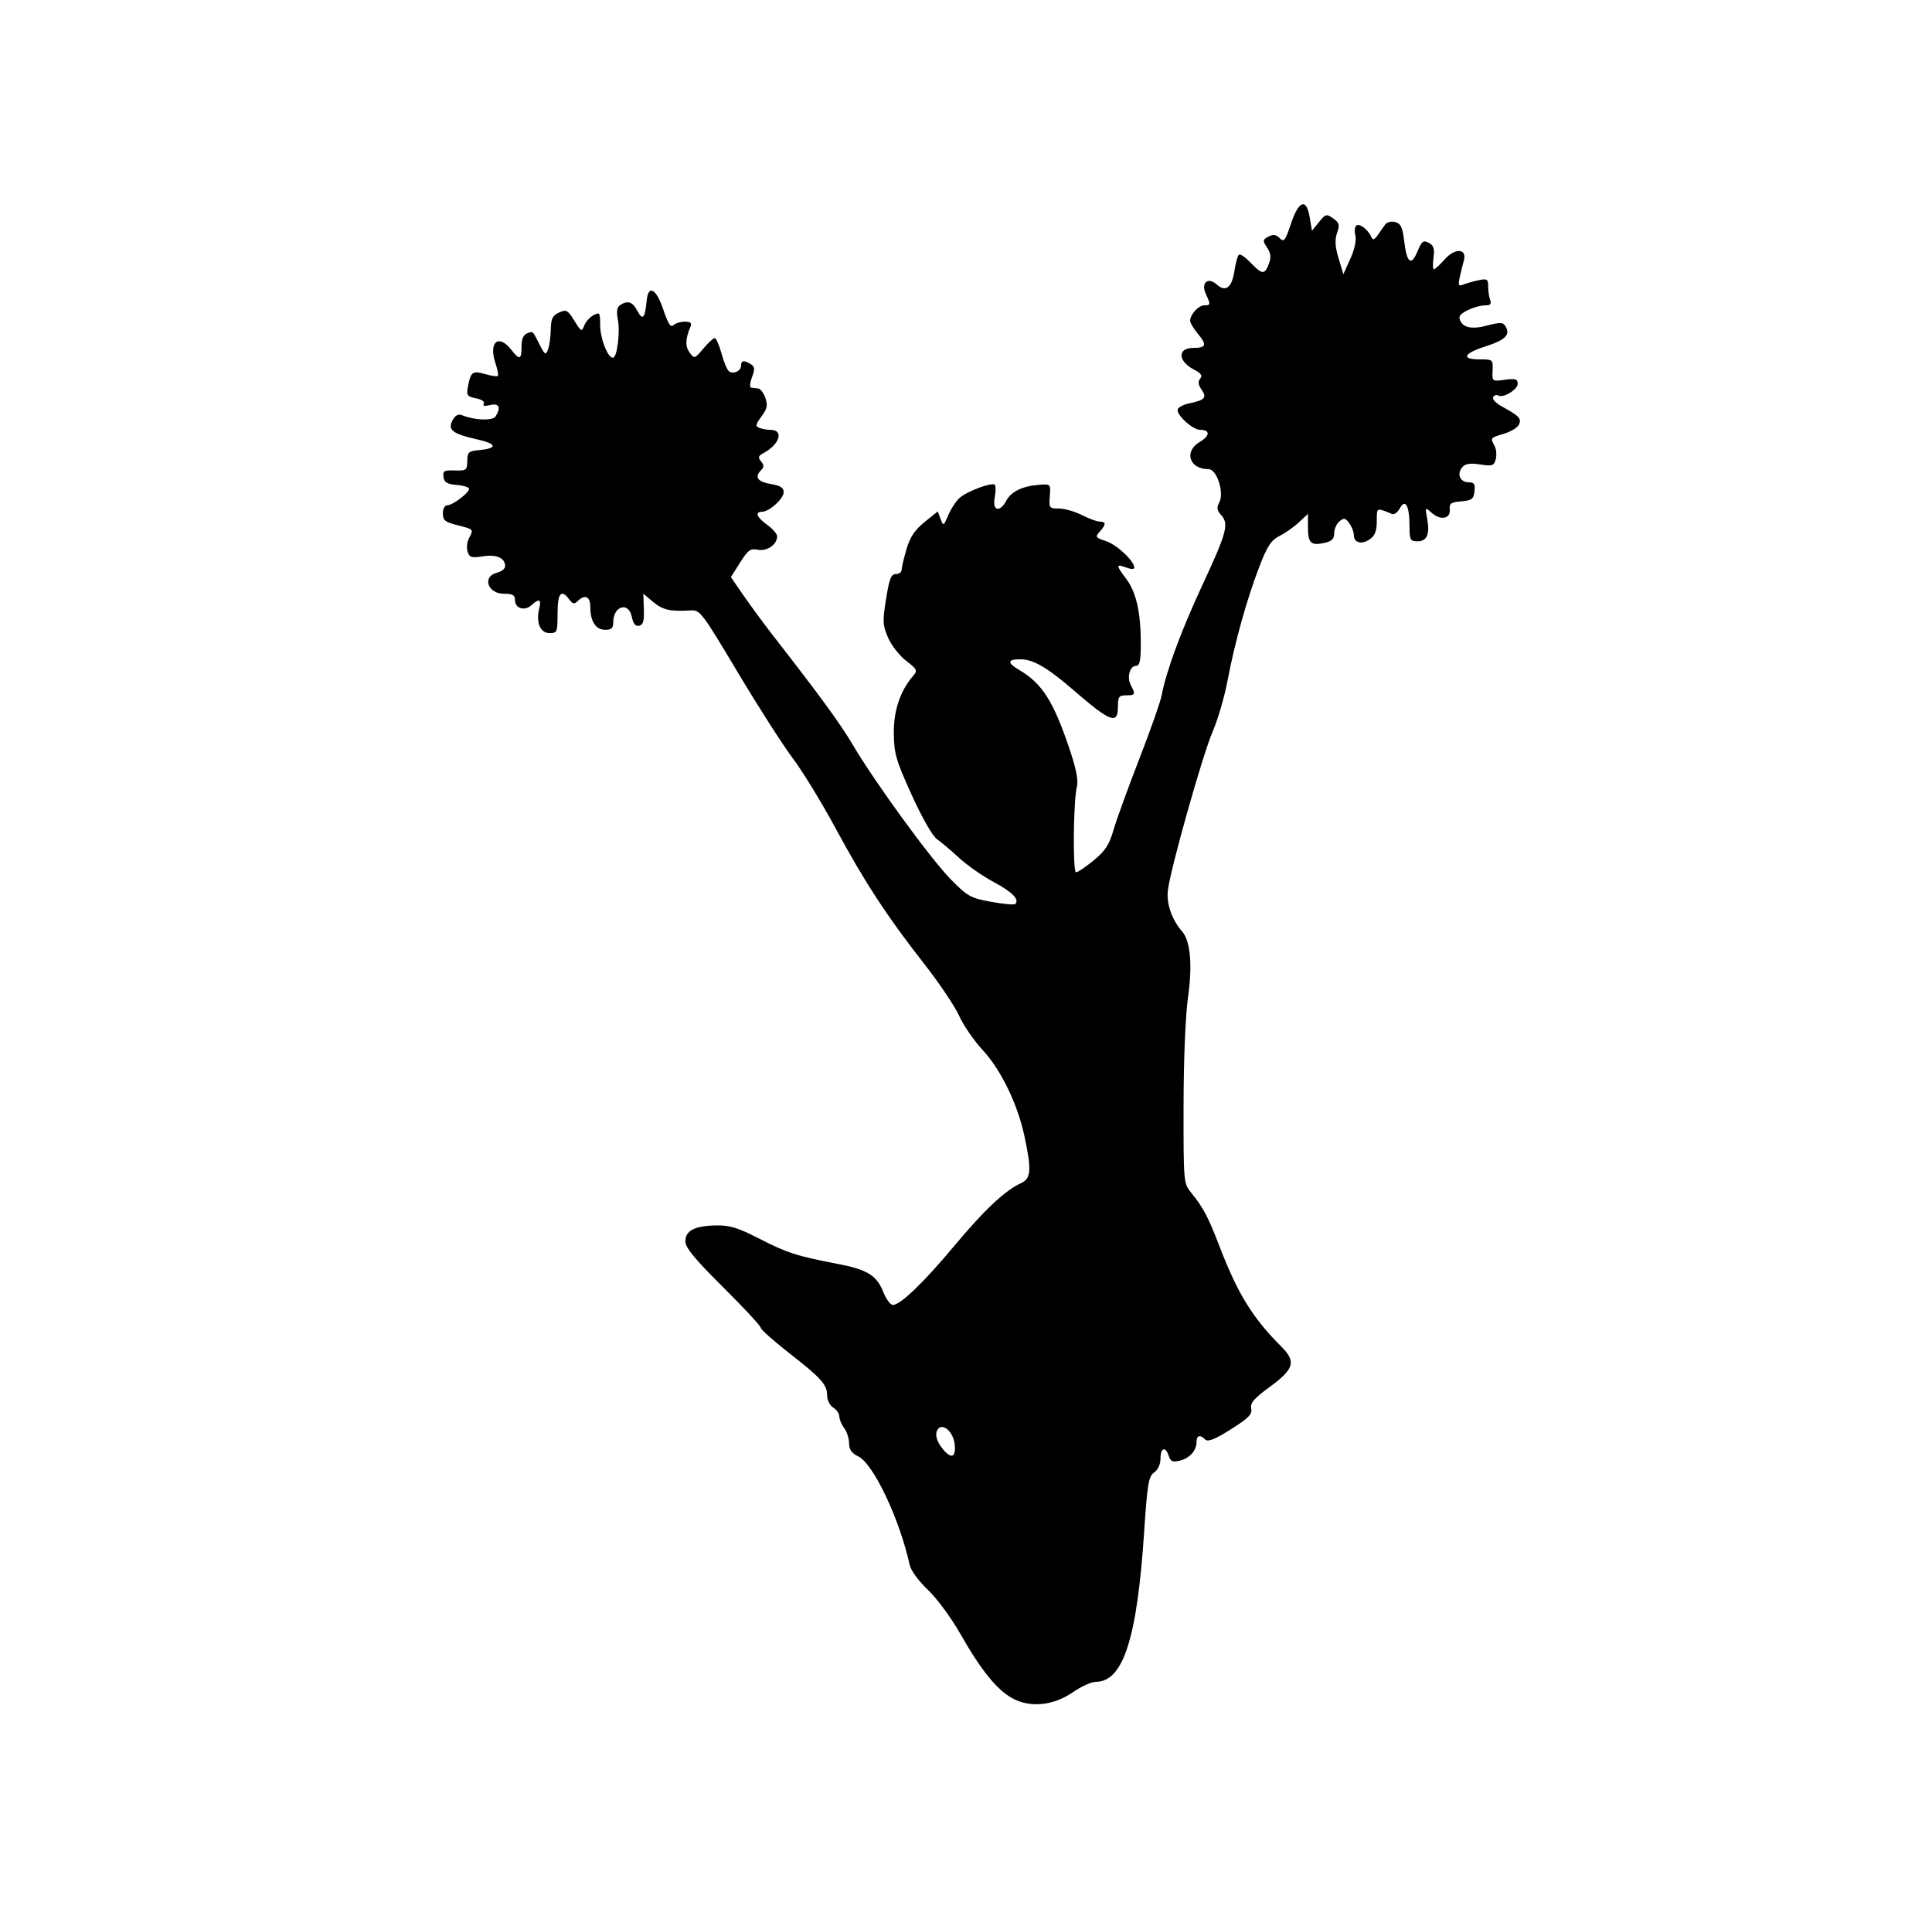 <?xml version="1.0" encoding="UTF-8" standalone="no"?>
<!-- Created with Inkscape (http://www.inkscape.org/) -->

<svg
   xmlns:dc="http://purl.org/dc/elements/1.1/"
   xmlns:cc="http://creativecommons.org/ns#"
   xmlns:rdf="http://www.w3.org/1999/02/22-rdf-syntax-ns#"
   xmlns:svg="http://www.w3.org/2000/svg"
   xmlns="http://www.w3.org/2000/svg"
   xmlns:sodipodi="http://sodipodi.sourceforge.net/DTD/sodipodi-0.dtd"
   xmlns:inkscape="http://www.inkscape.org/namespaces/inkscape"
   id="svg6601"
   sodipodi:version="0.32"
   inkscape:version="0.47 r22583"
   width="800"
   height="799"
   version="1.0"
   sodipodi:docname="CheerMega.svg"
   inkscape:output_extension="org.inkscape.output.svg.inkscape">
  <defs
     id="defs6604">
    <inkscape:perspective
       sodipodi:type="inkscape:persp3d"
       inkscape:vp_x="0 : 526.18109 : 1"
       inkscape:vp_y="0 : 1000 : 0"
       inkscape:vp_z="744.09448 : 526.18109 : 1"
       inkscape:persp3d-origin="372.04724 : 350.78739 : 1"
       id="perspective6608" />
    <inkscape:perspective
       id="perspective2828"
       inkscape:persp3d-origin="0.5 : 0.33333333 : 1"
       inkscape:vp_z="1 : 0.5 : 1"
       inkscape:vp_y="0 : 1000 : 0"
       inkscape:vp_x="0 : 0.5 : 1"
       sodipodi:type="inkscape:persp3d" />
    <inkscape:perspective
       id="perspective3096"
       inkscape:persp3d-origin="0.5 : 0.33333333 : 1"
       inkscape:vp_z="1 : 0.5 : 1"
       inkscape:vp_y="0 : 1000 : 0"
       inkscape:vp_x="0 : 0.5 : 1"
       sodipodi:type="inkscape:persp3d" />
    <inkscape:perspective
       id="perspective3301"
       inkscape:persp3d-origin="0.5 : 0.33333333 : 1"
       inkscape:vp_z="1 : 0.5 : 1"
       inkscape:vp_y="0 : 1000 : 0"
       inkscape:vp_x="0 : 0.5 : 1"
       sodipodi:type="inkscape:persp3d" />
    <inkscape:perspective
       id="perspective3354"
       inkscape:persp3d-origin="0.5 : 0.33333333 : 1"
       inkscape:vp_z="1 : 0.5 : 1"
       inkscape:vp_y="0 : 1000 : 0"
       inkscape:vp_x="0 : 0.5 : 1"
       sodipodi:type="inkscape:persp3d" />
    <inkscape:perspective
       id="perspective3431"
       inkscape:persp3d-origin="0.5 : 0.33333333 : 1"
       inkscape:vp_z="1 : 0.5 : 1"
       inkscape:vp_y="0 : 1000 : 0"
       inkscape:vp_x="0 : 0.5 : 1"
       sodipodi:type="inkscape:persp3d" />
    <inkscape:perspective
       id="perspective3459"
       inkscape:persp3d-origin="0.5 : 0.33333333 : 1"
       inkscape:vp_z="1 : 0.5 : 1"
       inkscape:vp_y="0 : 1000 : 0"
       inkscape:vp_x="0 : 0.5 : 1"
       sodipodi:type="inkscape:persp3d" />
    <inkscape:perspective
       id="perspective3477"
       inkscape:persp3d-origin="0.5 : 0.33333333 : 1"
       inkscape:vp_z="1 : 0.5 : 1"
       inkscape:vp_y="0 : 1000 : 0"
       inkscape:vp_x="0 : 0.5 : 1"
       sodipodi:type="inkscape:persp3d" />
    <inkscape:perspective
       id="perspective4657"
       inkscape:persp3d-origin="0.5 : 0.33333333 : 1"
       inkscape:vp_z="1 : 0.5 : 1"
       inkscape:vp_y="0 : 1000 : 0"
       inkscape:vp_x="0 : 0.5 : 1"
       sodipodi:type="inkscape:persp3d" />
    <inkscape:perspective
       id="perspective4688"
       inkscape:persp3d-origin="0.5 : 0.33333333 : 1"
       inkscape:vp_z="1 : 0.5 : 1"
       inkscape:vp_y="0 : 1000 : 0"
       inkscape:vp_x="0 : 0.5 : 1"
       sodipodi:type="inkscape:persp3d" />
    <inkscape:perspective
       id="perspective4702"
       inkscape:persp3d-origin="0.5 : 0.33333333 : 1"
       inkscape:vp_z="1 : 0.5 : 1"
       inkscape:vp_y="0 : 1000 : 0"
       inkscape:vp_x="0 : 0.5 : 1"
       sodipodi:type="inkscape:persp3d" />
    <inkscape:perspective
       id="perspective4764"
       inkscape:persp3d-origin="0.5 : 0.33333333 : 1"
       inkscape:vp_z="1 : 0.5 : 1"
       inkscape:vp_y="0 : 1000 : 0"
       inkscape:vp_x="0 : 0.5 : 1"
       sodipodi:type="inkscape:persp3d" />
    <inkscape:perspective
       id="perspective4778"
       inkscape:persp3d-origin="0.5 : 0.33333333 : 1"
       inkscape:vp_z="1 : 0.5 : 1"
       inkscape:vp_y="0 : 1000 : 0"
       inkscape:vp_x="0 : 0.5 : 1"
       sodipodi:type="inkscape:persp3d" />
    <inkscape:perspective
       id="perspective4794"
       inkscape:persp3d-origin="0.5 : 0.33333333 : 1"
       inkscape:vp_z="1 : 0.5 : 1"
       inkscape:vp_y="0 : 1000 : 0"
       inkscape:vp_x="0 : 0.5 : 1"
       sodipodi:type="inkscape:persp3d" />
    <inkscape:perspective
       id="perspective4838"
       inkscape:persp3d-origin="0.5 : 0.33333333 : 1"
       inkscape:vp_z="1 : 0.5 : 1"
       inkscape:vp_y="0 : 1000 : 0"
       inkscape:vp_x="0 : 0.5 : 1"
       sodipodi:type="inkscape:persp3d" />
    <inkscape:perspective
       id="perspective4863"
       inkscape:persp3d-origin="0.5 : 0.33333333 : 1"
       inkscape:vp_z="1 : 0.5 : 1"
       inkscape:vp_y="0 : 1000 : 0"
       inkscape:vp_x="0 : 0.5 : 1"
       sodipodi:type="inkscape:persp3d" />
    <inkscape:perspective
       id="perspective4888"
       inkscape:persp3d-origin="0.5 : 0.33333333 : 1"
       inkscape:vp_z="1 : 0.5 : 1"
       inkscape:vp_y="0 : 1000 : 0"
       inkscape:vp_x="0 : 0.5 : 1"
       sodipodi:type="inkscape:persp3d" />
    <inkscape:perspective
       id="perspective4906"
       inkscape:persp3d-origin="0.5 : 0.33333333 : 1"
       inkscape:vp_z="1 : 0.5 : 1"
       inkscape:vp_y="0 : 1000 : 0"
       inkscape:vp_x="0 : 0.5 : 1"
       sodipodi:type="inkscape:persp3d" />
    <inkscape:perspective
       id="perspective5174"
       inkscape:persp3d-origin="0.5 : 0.33333333 : 1"
       inkscape:vp_z="1 : 0.5 : 1"
       inkscape:vp_y="0 : 1000 : 0"
       inkscape:vp_x="0 : 0.5 : 1"
       sodipodi:type="inkscape:persp3d" />
    <inkscape:perspective
       id="perspective5214"
       inkscape:persp3d-origin="0.5 : 0.33333333 : 1"
       inkscape:vp_z="1 : 0.5 : 1"
       inkscape:vp_y="0 : 1000 : 0"
       inkscape:vp_x="0 : 0.5 : 1"
       sodipodi:type="inkscape:persp3d" />
    <inkscape:perspective
       id="perspective5251"
       inkscape:persp3d-origin="0.5 : 0.33333333 : 1"
       inkscape:vp_z="1 : 0.5 : 1"
       inkscape:vp_y="0 : 1000 : 0"
       inkscape:vp_x="0 : 0.5 : 1"
       sodipodi:type="inkscape:persp3d" />
    <inkscape:perspective
       id="perspective5285"
       inkscape:persp3d-origin="0.5 : 0.33333333 : 1"
       inkscape:vp_z="1 : 0.5 : 1"
       inkscape:vp_y="0 : 1000 : 0"
       inkscape:vp_x="0 : 0.5 : 1"
       sodipodi:type="inkscape:persp3d" />
    <inkscape:perspective
       id="perspective5316"
       inkscape:persp3d-origin="0.5 : 0.33333333 : 1"
       inkscape:vp_z="1 : 0.5 : 1"
       inkscape:vp_y="0 : 1000 : 0"
       inkscape:vp_x="0 : 0.5 : 1"
       sodipodi:type="inkscape:persp3d" />
    <inkscape:perspective
       id="perspective5345"
       inkscape:persp3d-origin="0.5 : 0.33333333 : 1"
       inkscape:vp_z="1 : 0.5 : 1"
       inkscape:vp_y="0 : 1000 : 0"
       inkscape:vp_x="0 : 0.5 : 1"
       sodipodi:type="inkscape:persp3d" />
    <inkscape:perspective
       id="perspective5370"
       inkscape:persp3d-origin="0.5 : 0.33333333 : 1"
       inkscape:vp_z="1 : 0.5 : 1"
       inkscape:vp_y="0 : 1000 : 0"
       inkscape:vp_x="0 : 0.5 : 1"
       sodipodi:type="inkscape:persp3d" />
    <inkscape:perspective
       id="perspective5392"
       inkscape:persp3d-origin="0.5 : 0.33333333 : 1"
       inkscape:vp_z="1 : 0.5 : 1"
       inkscape:vp_y="0 : 1000 : 0"
       inkscape:vp_x="0 : 0.5 : 1"
       sodipodi:type="inkscape:persp3d" />
  </defs>
  <sodipodi:namedview
     inkscape:window-height="742"
     inkscape:window-width="1024"
     inkscape:pageshadow="2"
     inkscape:pageopacity="0.0"
     guidetolerance="10.0"
     gridtolerance="10.0"
     objecttolerance="10.0"
     borderopacity="1.0"
     bordercolor="#666666"
     pagecolor="#ffffff"
     id="base"
     showgrid="false"
     inkscape:zoom="0.43983989"
     inkscape:cx="329.05567"
     inkscape:cy="392.66862"
     inkscape:window-x="1148"
     inkscape:window-y="-4"
     inkscape:current-layer="svg6601"
     inkscape:window-maximized="1" />
  <path
     style="fill:#000000"
     d="m 419.249,703.134 c -6.447,-3.506 -13.013,-11.619 -21.554,-26.63 -3.839,-6.748 -9.801,-14.839 -13.501,-18.325 -3.724,-3.508 -7.002,-7.965 -7.485,-10.177 -4.152,-19.024 -15.075,-42.081 -21.345,-45.055 -2.686,-1.274 -3.744,-2.794 -3.775,-5.428 -0.024,-2.012 -0.94,-4.843 -2.035,-6.291 -1.096,-1.449 -1.992,-3.592 -1.992,-4.762 0,-1.17 -1.145,-2.843 -2.544,-3.717 -1.429,-0.892 -2.544,-3.137 -2.544,-5.12 0,-4.44 -2.353,-7.029 -16.283,-17.911 -6.157,-4.81 -11.194,-9.326 -11.194,-10.036 0,-0.71 -7.022,-8.267 -15.604,-16.794 -11.717,-11.641 -15.604,-16.36 -15.604,-18.941 0,-4.459 3.769,-6.424 12.662,-6.6 5.709,-0.113 9.033,0.897 17.869,5.432 11.546,5.926 15.615,7.243 32.153,10.405 12.664,2.421 16.488,4.748 19.283,11.734 1.177,2.941 2.95,5.347 3.941,5.347 3.138,0 12.741,-9.226 25.397,-24.399 12.347,-14.802 21.044,-22.985 27.607,-25.976 4.235,-1.93 4.507,-5.326 1.544,-19.308 -2.843,-13.42 -9.684,-27.566 -17.318,-35.812 -3.625,-3.916 -8.032,-10.327 -9.792,-14.247 -1.761,-3.92 -8.224,-13.539 -14.363,-21.375 -15.425,-19.689 -24.844,-34.094 -36.863,-56.377 -5.655,-10.484 -13.626,-23.508 -17.714,-28.941 -4.088,-5.433 -14.35,-21.466 -22.805,-35.627 -14.84,-24.855 -15.517,-25.739 -19.505,-25.476 -8.268,0.544 -11.465,-0.188 -15.444,-3.537 l -4.057,-3.414 0.222,6.419 c 0.17,4.936 -0.285,6.523 -1.971,6.87 -1.514,0.312 -2.448,-0.827 -3.019,-3.684 -1.285,-6.426 -7.679,-4.559 -7.679,2.242 0,2.412 -0.759,3.121 -3.344,3.121 -3.897,0 -6.154,-3.451 -6.154,-9.409 0,-4.395 -2.229,-5.441 -5.248,-2.464 -1.378,1.359 -2.068,1.224 -3.474,-0.678 -3.323,-4.497 -4.847,-2.684 -4.847,5.767 0,7.763 -0.157,8.141 -3.366,8.141 -3.822,0 -5.659,-4.434 -4.218,-10.177 0.975,-3.885 -0.032,-4.288 -3.307,-1.324 -2.815,2.548 -6.748,1.258 -6.748,-2.213 0,-2.016 -0.991,-2.569 -4.604,-2.569 -6.74,0 -9.085,-7.136 -2.859,-8.699 1.866,-0.468 3.392,-1.681 3.392,-2.695 0,-3.419 -3.558,-5.003 -9.207,-4.1 -4.721,0.755 -5.558,0.498 -6.333,-1.944 -0.491,-1.548 -0.249,-4.018 0.539,-5.49 2.025,-3.783 2.073,-3.728 -4.674,-5.426 -5.187,-1.306 -6.106,-2.045 -6.106,-4.91 0,-1.945 0.784,-3.373 1.852,-3.373 2.214,0 9.003,-5.129 9.003,-6.801 0,-0.647 -2.29,-1.366 -5.088,-1.598 -3.984,-0.33 -5.177,-1.045 -5.499,-3.296 -0.359,-2.513 0.23,-2.855 4.675,-2.714 4.766,0.151 5.089,-0.095 5.159,-3.91 0.067,-3.647 0.568,-4.116 4.824,-4.507 7.809,-0.717 7.559,-2.588 -0.588,-4.412 -10.319,-2.309 -12.459,-3.948 -10.335,-7.916 1.119,-2.09 2.348,-2.762 3.903,-2.133 5.252,2.122 12.726,2.395 13.921,0.508 2.358,-3.724 1.44,-5.63 -2.266,-4.7 -2.296,0.576 -3.201,0.387 -2.624,-0.547 0.513,-0.83 -0.833,-1.77 -3.213,-2.246 -3.743,-0.749 -4.027,-1.185 -3.303,-5.072 1.097,-5.889 1.916,-6.452 7.183,-4.942 2.533,0.726 4.858,1.067 5.169,0.756 0.31,-0.31 -0.163,-2.768 -1.052,-5.46 -2.832,-8.582 1.335,-12.068 6.531,-5.463 3.54,4.5 4.313,4.283 4.313,-1.212 0,-3.019 0.768,-4.899 2.23,-5.46 2.616,-1.004 2.224,-1.348 5.266,4.627 2.176,4.274 2.517,4.474 3.469,2.035 0.581,-1.488 1.099,-5.202 1.151,-8.254 0.078,-4.521 0.71,-5.829 3.415,-7.062 3.024,-1.378 3.59,-1.076 6.341,3.375 2.801,4.532 3.097,4.682 4.066,2.062 0.575,-1.554 2.301,-3.498 3.836,-4.319 2.604,-1.394 2.79,-1.124 2.79,4.049 0,5.544 3.125,13.549 5.289,13.549 1.718,0 3.054,-10.438 2.032,-15.884 -0.631,-3.365 -0.343,-5.116 0.981,-5.954 3.207,-2.031 5.108,-1.367 7.155,2.502 2.161,4.086 3.097,3.006 3.821,-4.41 0.656,-6.712 3.982,-4.851 6.882,3.85 1.902,5.705 3.053,7.508 4.116,6.445 0.812,-0.812 2.945,-1.476 4.742,-1.476 2.586,0 3.058,0.494 2.268,2.375 -2.051,4.88 -2.109,7.878 -0.2,10.46 1.907,2.581 2.07,2.532 5.627,-1.696 2.015,-2.395 4.14,-4.354 4.723,-4.354 0.583,0 1.857,2.9 2.832,6.445 0.975,3.545 2.372,6.847 3.106,7.337 1.924,1.286 4.973,-0.181 4.973,-2.394 0,-2.194 1.217,-2.366 4.052,-0.574 1.652,1.045 1.735,2.021 0.457,5.407 -0.868,2.3 -1.01,4.207 -0.321,4.301 0.681,0.093 1.988,0.246 2.902,0.339 0.915,0.093 2.253,1.846 2.974,3.895 1.061,3.018 0.756,4.475 -1.611,7.677 -2.507,3.391 -2.624,4.066 -0.827,4.755 1.152,0.442 3.2,0.804 4.552,0.804 5.66,0 3.866,5.995 -2.873,9.602 -2.19,1.172 -2.385,1.817 -1.037,3.441 1.256,1.514 1.277,2.379 0.088,3.569 -2.906,2.906 -1.605,4.854 3.857,5.777 4.033,0.681 5.428,1.558 5.428,3.413 0,2.706 -6.002,8.121 -9.003,8.121 -3.063,0 -2.102,2.351 2.218,5.428 2.239,1.594 4.071,3.729 4.071,4.745 0,3.379 -4.202,6.294 -7.97,5.529 -3.066,-0.622 -4.095,0.119 -7.374,5.315 l -3.81,6.038 5.425,7.844 c 2.984,4.314 8.362,11.615 11.952,16.225 19.776,25.393 27.966,36.616 33.207,45.508 9.063,15.376 32.151,47.06 40.452,55.513 6.936,7.064 8.187,7.761 16.717,9.324 5.071,0.929 9.573,1.336 10.005,0.905 1.843,-1.843 -1.257,-5 -8.92,-9.085 -4.508,-2.403 -10.937,-6.888 -14.286,-9.966 -3.349,-3.078 -7.508,-6.595 -9.241,-7.814 -1.83,-1.287 -6.214,-8.97 -10.451,-18.318 -6.528,-14.4 -7.308,-17.105 -7.384,-25.599 -0.084,-9.463 2.727,-17.667 8.187,-23.895 1.69,-1.928 1.334,-2.628 -3.033,-5.959 -2.722,-2.076 -6.09,-6.356 -7.486,-9.51 -2.292,-5.181 -2.378,-6.737 -0.89,-16.091 1.335,-8.393 2.104,-10.355 4.055,-10.355 1.324,0 2.408,-0.805 2.408,-1.789 0,-0.984 0.907,-4.844 2.016,-8.577 1.483,-4.993 3.46,-7.949 7.478,-11.178 l 5.463,-4.39 1.169,3.129 c 1.131,3.026 1.236,2.973 3.189,-1.62 1.111,-2.612 3.203,-5.802 4.649,-7.088 3.115,-2.771 13.43,-6.626 14.6,-5.457 0.449,0.449 0.437,2.845 -0.028,5.324 -1.037,5.527 2.104,6.31 4.836,1.204 2.01,-3.756 6.7,-6.001 13.617,-6.519 4.708,-0.352 4.746,-0.311 4.351,4.733 -0.381,4.866 -0.215,5.088 3.786,5.088 2.301,0 6.577,1.221 9.503,2.714 2.926,1.493 6.26,2.714 7.409,2.714 2.656,0 2.646,1.207 -0.035,4.169 -1.964,2.17 -1.763,2.466 2.669,3.929 4.481,1.479 11.667,8.235 11.667,10.97 0,0.702 -1.438,0.672 -3.392,-0.07 -4.229,-1.608 -4.241,-0.932 -0.077,4.528 4.173,5.471 6.107,13.757 6.15,26.342 0.026,7.65 -0.399,9.837 -1.911,9.837 -2.652,0 -3.953,4.729 -2.202,8.001 2.035,3.803 1.845,4.211 -1.96,4.211 -2.972,0 -3.392,0.588 -3.392,4.749 0,7.495 -3.106,6.337 -18.318,-6.831 -10.877,-9.415 -16.748,-12.833 -22.05,-12.839 -5.506,-0.007 -5.601,1.42 -0.303,4.549 9.28,5.482 13.96,12.838 20.523,32.259 2.827,8.367 3.823,13.338 3.174,15.845 -1.491,5.755 -1.79,35.54 -0.356,35.54 0.698,0 3.973,-2.215 7.278,-4.923 4.787,-3.922 6.455,-6.473 8.208,-12.551 1.21,-4.196 6,-17.398 10.644,-29.339 4.644,-11.941 8.844,-23.88 9.332,-26.532 1.784,-9.686 8.102,-26.822 16.651,-45.157 10.245,-21.974 11.275,-25.736 8.029,-29.323 -1.83,-2.022 -2.006,-3.151 -0.834,-5.342 2.122,-3.964 -1.011,-13.73 -4.404,-13.73 -8.056,0 -10.403,-7.33 -3.627,-11.332 4.258,-2.515 4.304,-4.951 0.094,-4.951 -3.09,0 -10,-6.312 -9.279,-8.476 0.299,-0.897 2.383,-2.007 4.631,-2.467 6.588,-1.347 7.559,-2.395 5.261,-5.676 -1.425,-2.034 -1.599,-3.368 -0.597,-4.576 1.051,-1.266 0.385,-2.236 -2.588,-3.774 -6.646,-3.437 -6.877,-8.954 -0.374,-8.954 5.423,0 5.881,-1.24 2.111,-5.72 -1.845,-2.193 -3.335,-4.703 -3.311,-5.578 0.071,-2.639 3.501,-6.341 5.873,-6.341 2.658,0 2.685,-0.219 0.606,-4.782 -2.096,-4.6 0.936,-7.112 4.59,-3.804 3.625,3.28 6.237,1.268 7.267,-5.598 0.512,-3.411 1.377,-6.478 1.923,-6.815 0.546,-0.337 2.727,1.197 4.846,3.409 4.731,4.938 5.756,4.999 7.486,0.447 1.03,-2.709 0.857,-4.342 -0.712,-6.737 -1.906,-2.908 -1.862,-3.274 0.548,-4.563 1.959,-1.049 3.129,-0.893 4.64,0.619 1.789,1.789 2.317,1.13 4.617,-5.769 3.26,-9.781 6.457,-10.984 7.816,-2.94 l 0.959,5.677 2.904,-3.611 c 2.72,-3.382 3.093,-3.478 5.879,-1.51 2.55,1.802 2.78,2.659 1.613,6.007 -0.996,2.857 -0.83,5.675 0.618,10.494 l 1.98,6.588 2.892,-6.391 c 1.782,-3.939 2.574,-7.656 2.064,-9.689 -0.455,-1.814 -0.217,-3.676 0.53,-4.137 1.395,-0.862 4.816,1.874 6.163,4.929 0.552,1.252 1.232,1.041 2.496,-0.772 0.956,-1.371 2.348,-3.346 3.094,-4.389 0.797,-1.114 2.544,-1.579 4.234,-1.127 2.298,0.615 3.042,2.159 3.695,7.677 1.1,9.285 2.896,10.757 5.506,4.511 1.801,-4.311 2.446,-4.805 4.697,-3.601 2.041,1.093 2.469,2.436 1.965,6.175 -0.354,2.628 -0.28,4.779 0.164,4.779 0.445,0 2.48,-1.871 4.523,-4.157 4.318,-4.833 9.305,-4.444 7.857,0.613 -0.451,1.576 -1.208,4.648 -1.681,6.825 -0.759,3.492 -0.555,3.841 1.729,2.958 1.424,-0.551 4.269,-1.34 6.321,-1.754 3.29,-0.664 3.731,-0.345 3.731,2.698 0,1.898 0.371,4.417 0.824,5.597 0.562,1.463 0.052,2.146 -1.6,2.146 -4.6,0 -11.531,3.255 -11.141,5.231 0.766,3.882 4.657,4.957 11.407,3.152 5.186,-1.387 6.6,-1.379 7.518,0.043 2.367,3.668 0.3,5.871 -8.004,8.536 -9.393,3.014 -10.408,5.428 -2.281,5.428 5.171,0 5.306,0.122 5.095,4.572 -0.217,4.561 -0.205,4.571 5.088,3.861 4.414,-0.592 5.306,-0.314 5.306,1.655 0,2.461 -6.118,6.089 -8.149,4.833 -0.639,-0.395 -1.548,-0.092 -2.022,0.674 -0.473,0.765 1.057,2.455 3.4,3.754 7.375,4.089 8.316,5.042 7.383,7.474 -0.491,1.28 -3.272,3.039 -6.18,3.91 -5.853,1.754 -5.814,1.705 -4,5.095 0.708,1.323 0.927,3.782 0.487,5.464 -0.719,2.75 -1.376,2.972 -6.506,2.203 -4.251,-0.637 -6.144,-0.328 -7.424,1.214 -2.304,2.776 -0.816,6.175 2.704,6.175 2.305,0 2.765,0.71 2.417,3.731 -0.372,3.235 -1.102,3.787 -5.488,4.151 -4.259,0.353 -5.009,0.88 -4.749,3.337 0.411,3.881 -3.792,4.701 -7.447,1.451 -2.788,-2.479 -2.799,-2.465 -1.907,2.413 1.181,6.454 -0.072,9.341 -4.051,9.341 -2.966,0 -3.249,-0.558 -3.268,-6.445 -0.027,-8.295 -1.758,-11.406 -4.008,-7.202 -0.884,1.651 -2.323,2.708 -3.199,2.349 -6.576,-2.699 -6.341,-2.808 -6.341,2.935 0,4.057 -0.751,6.022 -2.87,7.506 -3.383,2.37 -6.629,1.517 -6.629,-1.742 0,-1.27 -0.85,-3.471 -1.889,-4.892 -1.605,-2.194 -2.217,-2.31 -4.071,-0.772 -1.2,0.996 -2.182,3.214 -2.182,4.929 0,2.356 -0.987,3.335 -4.038,4.005 -5.576,1.225 -6.818,0.053 -6.818,-6.433 l 0,-5.601 -3.731,3.491 c -2.052,1.92 -5.668,4.468 -8.035,5.661 -3.492,1.761 -5.069,4.156 -8.366,12.706 -5.145,13.345 -10.212,31.501 -13.165,47.172 -1.266,6.717 -4.024,16.181 -6.13,21.032 -4.221,9.722 -17.597,57.149 -18.593,65.924 -0.623,5.485 1.69,12.087 5.94,16.95 3.423,3.917 4.299,13.85 2.404,27.256 -1.06,7.502 -1.81,25.769 -1.838,44.791 -0.047,31.505 0.012,32.196 3.063,35.958 5.114,6.304 7.1,10.048 11.746,22.143 7.62,19.835 13.726,29.746 25.71,41.727 6.174,6.172 5.292,9.223 -4.806,16.625 -6.593,4.833 -8.205,6.712 -7.702,8.98 0.519,2.334 -1.05,3.934 -8.437,8.599 -6.533,4.126 -9.487,5.318 -10.549,4.256 -2.186,-2.186 -3.646,-1.793 -3.646,0.98 0,3.579 -2.876,6.771 -6.996,7.763 -2.885,0.695 -3.783,0.304 -4.501,-1.961 -1.309,-4.124 -3.429,-3.459 -3.429,1.076 0,2.322 -1.068,4.66 -2.635,5.767 -2.314,1.635 -2.818,4.634 -4.141,24.628 -2.928,44.256 -8.684,62.04 -20.081,62.04 -1.752,0 -6.011,1.944 -9.465,4.321 -8.06,5.545 -17.616,6.504 -24.968,2.506 z M 395.307,597.898 c -0.617,-5.286 -5.152,-9.124 -7.085,-5.996 -1.25,2.022 -0.332,5.108 2.499,8.405 3.327,3.874 5.204,2.888 4.586,-2.408 z"
     id="path5398" />
</svg>
